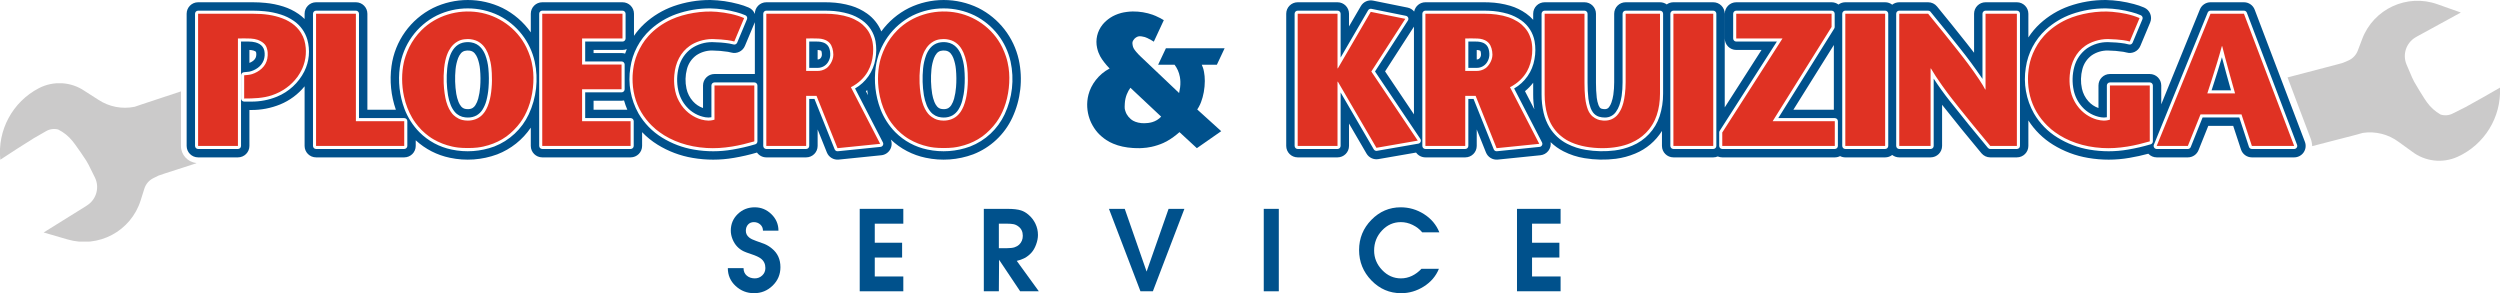 <?xml version="1.0" encoding="UTF-8" standalone="no"?>
<svg
   width="913.603pt"
   height="107.144pt"
   viewBox="0 0 913.603 107.144"
   version="1.2"
   id="svg76"
   sodipodi:docname="ploegro kruizinga 2024 (1).svg"
   inkscape:version="1.1.2 (b8e25be833, 2022-02-05)"
   xmlns:inkscape="http://www.inkscape.org/namespaces/inkscape"
   xmlns:sodipodi="http://sodipodi.sourceforge.net/DTD/sodipodi-0.dtd"
   xmlns="http://www.w3.org/2000/svg"
   xmlns:svg="http://www.w3.org/2000/svg">
  <sodipodi:namedview
     id="namedview78"
     pagecolor="#ffffff"
     bordercolor="#666666"
     borderopacity="1.0"
     inkscape:pageshadow="2"
     inkscape:pageopacity="0.0"
     inkscape:pagecheckerboard="0"
     inkscape:document-units="pt"
     showgrid="false"
     inkscape:zoom="0.92764579"
     inkscape:cx="360.05122"
     inkscape:cy="71.686845"
     inkscape:window-width="1560"
     inkscape:window-height="970"
     inkscape:window-x="-6"
     inkscape:window-y="-6"
     inkscape:window-maximized="1"
     inkscape:current-layer="svg76" />
  <defs
     id="defs29">
    <clipPath
       id="clip1">
      <path
         d="M 835.965 0.312 L 913.602 0.312 L 913.602 58.746 L 835.965 58.746 Z M 835.965 0.312 "
         id="path2" />
    </clipPath>
    <clipPath
       id="clip2">
      <path
         d="M 0 30.426 L 71.715 30.426 L 71.715 88.281 L 0 88.281 Z M 0 30.426 "
         id="path5" />
    </clipPath>
    <clipPath
       id="clip3">
      <path
         d="M 73.355 43.695 L 74.18 43.695 L 74.18 43.992 L 73.355 43.992 Z M 73.355 43.695 "
         id="path8" />
    </clipPath>
    <clipPath
       id="clip4">
      <path
         d="M 72.395 4.191 L 838.383 4.191 L 838.383 54.152 L 72.395 54.152 Z M 72.395 4.191 "
         id="path11" />
    </clipPath>
    <clipPath
       id="clip5">
      <path
         d="M 397.297 4.191 L 447.523 4.191 L 447.523 54.152 L 397.297 54.152 Z M 397.297 4.191 "
         id="path14" />
    </clipPath>
    <clipPath
       id="clip6">
      <path
         d="M 68.207 0 L 842.551 0 L 842.551 58.348 L 68.207 58.348 Z M 68.207 0 "
         id="path17" />
    </clipPath>
    <clipPath
       id="clip7">
      <path
         d="M 265.977 75.758 L 286 75.758 L 286 107.145 L 265.977 107.145 Z M 265.977 75.758 "
         id="path20" />
    </clipPath>
    <clipPath
       id="clip8">
      <path
         d="M 496 75.758 L 527 75.758 L 527 107.145 L 496 107.145 Z M 496 75.758 "
         id="path23" />
    </clipPath>
    <clipPath
       id="clip9">
      <path
         d="M 554 76 L 570.305 76 L 570.305 107 L 554 107 Z M 554 76 "
         id="path26" />
    </clipPath>
  </defs>
  <g
     id="surface17883">
    <g
       clip-path="url(#clip1)"
       clip-rule="nonzero"
       id="g33">
      <path
         style=" stroke:none;fill-rule:evenodd;fill:rgb(79.608%,79.216%,79.216%);fill-opacity:1;"
         d="M 844.965 53.406 L 860.742 49.324 L 863.469 48.562 C 868.117 47.875 872.852 49.074 876.617 51.891 C 878.215 53.039 879.809 54.191 881.398 55.348 C 886.168 59.031 892.578 59.785 898.07 57.312 C 907.941 52.859 914.098 42.836 913.602 32.02 C 909.426 34.453 905.215 36.828 900.977 39.152 C 899.422 39.969 897.859 40.754 896.277 41.508 C 894.91 42.199 893.328 42.32 891.871 41.848 C 889.91 40.73 888.215 39.203 886.902 37.371 C 886.57 36.922 886.258 36.465 885.961 35.996 C 884.672 33.992 883.438 31.961 882.254 29.895 C 881.965 29.367 881.703 28.828 881.461 28.281 L 879.879 24.59 L 879.461 23.613 C 877.887 19.93 879.305 15.645 882.77 13.629 L 883.449 13.234 L 899.289 4.578 L 890.762 1.559 C 879.656 -2.422 867.406 3.234 863.234 14.27 C 862.699 15.668 862.168 17.07 861.645 18.473 C 861.027 20.117 859.766 21.441 858.148 22.133 L 856.34 22.902 L 856.238 22.945 L 854.027 23.566 L 835.965 28.289 L 839.469 37.59 L 844.414 50.656 C 844.746 51.539 844.934 52.465 844.965 53.406 "
         id="path31" />
    </g>
    <g
       clip-path="url(#clip2)"
       clip-rule="nonzero"
       id="g37">
      <path
         style=" stroke:none;fill-rule:evenodd;fill:rgb(79.608%,79.216%,79.216%);fill-opacity:1;"
         d="M 71.715 59.559 C 68.531 59.211 66.125 56.523 66.125 53.32 L 66.125 33.395 L 51.906 38.105 L 49.23 39.016 C 44.625 39.965 39.832 39.039 35.914 36.438 C 34.254 35.383 32.598 34.32 30.941 33.254 C 25.973 29.848 19.535 29.457 14.188 32.234 C 4.582 37.238 -0.996 47.594 0.109 58.367 C 4.145 55.699 8.211 53.09 12.312 50.531 C 13.816 49.629 15.336 48.758 16.871 47.914 C 18.195 47.148 19.77 46.938 21.25 47.324 C 23.27 48.328 25.051 49.758 26.465 51.516 C 26.82 51.941 27.16 52.383 27.484 52.836 C 28.879 54.762 30.23 56.723 31.527 58.715 C 31.844 59.227 32.137 59.75 32.41 60.285 L 34.668 64.832 C 36.453 68.422 35.277 72.777 31.93 74.984 L 31.277 75.418 L 15.949 84.953 L 24.633 87.484 C 35.945 90.832 47.855 84.496 51.398 73.242 C 51.855 71.816 52.305 70.387 52.75 68.957 C 53.27 67.277 54.457 65.887 56.035 65.105 L 57.895 64.184 L 60.066 63.441 L 71.715 59.68 L 71.715 59.559 "
         id="path35" />
    </g>
    <g
       clip-path="url(#clip3)"
       clip-rule="nonzero"
       id="g41">
      <path
         style=" stroke:none;fill-rule:evenodd;fill:rgb(79.608%,79.216%,79.216%);fill-opacity:1;"
         d="M 73.355 43.996 L 74.18 43.996 C 73.898 43.91 73.625 43.809 73.355 43.695 L 73.355 43.996 "
         id="path39" />
    </g>
    <g
       clip-path="url(#clip4)"
       clip-rule="nonzero"
       id="g45">
      <path
         style=" stroke:none;fill-rule:evenodd;fill:rgb(87.843%,19.608%,13.725%);fill-opacity:1;"
         d="M 89.227 36 C 92.66 36 96.176 35.895 99.371 34.816 C 100.32 34.496 101.234 34.109 102.109 33.668 C 102.547 33.449 102.98 33.215 103.602 32.82 C 104.219 32.426 105.023 31.871 105.766 31.242 C 106.508 30.613 107.188 29.91 107.676 29.363 C 108.598 28.332 109.004 27.695 109.523 26.832 C 110.281 25.574 110.875 24.309 111.324 22.555 C 111.773 20.82 111.863 18.949 111.73 17.504 C 111.535 15.422 111.113 13.848 110.004 12.023 C 109.145 10.602 107.898 9.379 106.711 8.547 C 106.316 8.273 105.906 8.02 105.582 7.832 C 104.68 7.309 104.117 7.059 103.172 6.699 C 99.984 5.484 96.492 5.02 92.402 5.02 C 85.73 5.02 79.062 5.02 72.391 5.02 L 72.391 53.32 C 77.246 53.32 82.098 53.32 86.949 53.32 L 86.949 14.059 C 88.508 14.059 90.066 13.988 91.621 14.082 C 92.672 14.145 93.449 14.32 94.086 14.531 C 94.375 14.625 94.758 14.754 95.312 15.074 C 97 16.043 97.414 17.055 97.703 18.324 C 97.754 18.555 97.793 18.781 97.82 19.105 C 97.875 19.766 97.836 20.734 97.684 21.453 C 97.395 22.824 96.812 23.93 95.688 25.012 C 94.68 25.98 93.262 26.734 92.086 27.094 C 91.145 27.379 90.18 27.414 89.227 27.516 Z M 147.723 53.32 L 147.723 44.281 C 141.836 44.281 135.945 44.281 130.059 44.281 L 130.059 5.02 C 125.207 5.02 120.352 5.02 115.5 5.02 L 115.5 53.32 C 126.242 53.32 136.98 53.32 147.723 53.32 Z M 174.461 53.926 C 175.414 53.809 176.031 53.688 176.648 53.551 C 179.148 52.996 181.438 52.113 183.496 50.895 C 184.016 50.59 184.523 50.262 185.102 49.844 C 186.898 48.535 188.902 46.5 190.164 44.742 C 191.418 42.992 192.254 41.398 193.031 39.383 C 194.723 35.012 195.367 29.406 194.668 24.719 C 194.57 24.051 194.445 23.402 194.301 22.758 C 194.156 22.113 193.992 21.473 193.68 20.547 C 193.363 19.621 192.898 18.41 192.328 17.25 C 188.852 10.195 182 5.551 174.672 4.465 C 167.289 3.371 159.426 5.648 154.023 11.043 C 152.238 12.828 150.711 14.926 149.562 17.25 C 148.992 18.41 148.523 19.621 148.211 20.547 C 147.895 21.473 147.734 22.113 147.59 22.758 C 146.75 26.531 146.703 30.941 147.648 35.305 C 148.273 38.207 149.305 40.777 150.609 43.023 C 150.941 43.59 151.285 44.148 151.848 44.906 C 152.41 45.668 153.188 46.637 154.055 47.512 C 154.922 48.383 155.883 49.168 156.621 49.719 C 157.359 50.27 157.871 50.59 158.395 50.895 C 160.461 52.102 162.762 53 165.242 53.551 C 165.855 53.688 166.477 53.809 167.43 53.926 C 169.332 54.156 172.559 54.156 174.461 53.926 Z M 170.945 44.074 C 173.113 44.074 174.961 43.293 176.258 41.949 C 176.777 41.414 177.066 40.984 177.27 40.668 C 177.883 39.719 178.562 38.301 179.062 36.117 C 179.145 35.762 179.219 35.402 179.289 34.984 C 179.438 34.137 179.578 33.133 179.641 32.199 C 179.816 30.371 179.82 28.535 179.723 26.711 C 179.691 26.09 179.645 25.465 179.586 24.906 C 179.27 21.789 178.418 19.461 177.582 18.051 C 177.043 17.145 176.43 16.363 175.422 15.625 C 175.191 15.457 174.953 15.297 174.641 15.133 C 173.641 14.605 172.242 14.262 170.945 14.266 C 170.484 14.27 170.023 14.309 169.656 14.355 C 168.656 14.492 168.02 14.707 167.188 15.168 C 166.207 15.707 165.344 16.547 164.738 17.391 C 163.797 18.707 162.715 20.863 162.301 24.906 C 162.125 26.637 162.074 28.629 162.141 30.395 C 162.234 32.852 162.621 35.492 163.09 37.148 C 163.652 39.145 164.461 40.594 165.301 41.59 C 165.785 42.16 167.117 43.398 168.914 43.84 C 169.559 43.996 170.262 44.074 170.945 44.074 Z M 198.16 5.02 L 198.16 53.32 C 208.926 53.32 219.688 53.32 230.453 53.32 L 230.453 44.281 C 224.543 44.281 218.629 44.281 212.719 44.281 L 212.719 32.621 L 227.141 32.621 L 227.141 23.582 L 212.719 23.582 L 212.719 14.059 C 217.641 14.059 222.562 14.059 227.484 14.059 L 227.484 5.02 C 217.711 5.02 207.934 5.02 198.16 5.02 Z M 261.102 43.73 C 260.648 43.863 260.18 43.969 259.703 44.027 C 259.457 44.059 259.211 44.078 258.863 44.074 C 258.141 44.062 257.172 43.93 256.324 43.695 C 254.973 43.32 253.633 42.68 252.48 41.887 C 251.395 41.148 250.062 39.973 248.984 38.402 C 248.652 37.918 248.352 37.406 248.113 36.957 C 247.23 35.293 246.805 33.906 246.52 31.941 C 246.32 30.543 246.277 29.074 246.418 27.426 C 246.809 22.801 248.758 19.082 252.062 16.762 C 254.023 15.387 257.039 14.277 260.344 14.266 C 262.488 14.309 264.652 14.504 265.844 14.664 C 266.949 14.816 267.664 14.965 268.344 15.164 L 271.934 6.609 C 268.832 5.281 265.398 4.633 261.934 4.32 C 256.707 3.848 250.113 4.938 245.383 7.086 C 242.07 8.594 239.215 10.676 237.004 13.113 C 236.566 13.594 236.148 14.09 235.703 14.684 C 234.34 16.504 233.016 19.082 232.344 21.137 C 231.699 23.109 231.422 24.762 231.25 26.684 C 231.195 27.285 231.156 27.891 231.156 28.746 C 231.156 29.602 231.191 30.707 231.316 31.805 C 231.824 36.309 233.473 40.242 236.125 43.598 C 236.797 44.453 237.539 45.254 238.133 45.848 C 239.27 46.984 239.992 47.547 241 48.285 C 245.449 51.539 251.41 53.684 258.227 54.082 C 261.27 54.262 264.195 54.086 267.477 53.562 C 270.266 53.117 272.977 52.43 275.66 51.664 L 275.66 31.242 L 261.102 31.242 Z M 294.602 53.32 L 294.602 35.035 L 298.395 35.035 L 306.055 54.148 L 321.648 52.562 L 310.953 31.863 C 313.719 30.488 315.922 28.32 317.184 26.031 C 318.203 24.184 318.836 22.039 319.031 19.688 C 319.078 19.098 319.098 18.504 319.098 18.059 C 319.098 17.219 319.051 16.746 318.969 16.117 C 318.891 15.496 318.82 15.035 318.598 14.266 C 318.352 13.422 317.879 12.277 317.309 11.391 C 316.742 10.504 315.898 9.59 315.227 9 C 314.609 8.461 314.219 8.199 313.664 7.852 C 311.727 6.637 309.301 5.754 306.027 5.309 C 304.555 5.109 303.062 5.02 301.57 5.02 C 294.395 5.02 287.219 5.02 280.043 5.02 L 280.043 53.32 C 284.895 53.32 289.746 53.32 294.602 53.32 Z M 294.602 14.059 L 294.602 25.926 C 295.98 25.926 297.359 25.926 298.738 25.926 C 299.73 25.926 300.918 25.703 302.035 24.918 C 303.012 24.23 304.512 22.285 304.535 19.992 C 304.52 18.379 304.07 16.75 303.27 15.82 C 302.852 15.332 302.34 14.934 301.609 14.617 C 301.367 14.516 301.117 14.43 300.902 14.367 C 300.289 14.188 299.852 14.125 299.137 14.082 C 297.625 13.988 296.113 14.059 294.602 14.059 Z M 348.371 53.926 C 349.32 53.809 349.941 53.688 350.555 53.551 C 353.055 52.996 355.344 52.113 357.402 50.895 C 357.926 50.59 358.434 50.262 359.012 49.844 C 360.809 48.535 362.812 46.5 364.07 44.742 C 365.324 42.992 366.164 41.398 366.941 39.383 C 368.633 35.012 369.277 29.406 368.578 24.719 C 368.477 24.051 368.352 23.402 368.207 22.758 C 368.062 22.113 367.902 21.473 367.586 20.547 C 367.273 19.621 366.805 18.41 366.234 17.25 C 362.762 10.195 355.906 5.551 348.578 4.465 C 341.195 3.371 333.336 5.648 327.934 11.043 C 326.148 12.828 324.617 14.926 323.473 17.25 C 322.898 18.41 322.434 19.621 322.117 20.547 C 321.805 21.473 321.641 22.113 321.5 22.758 C 320.656 26.531 320.613 30.941 321.555 35.305 C 322.184 38.207 323.215 40.777 324.52 43.023 C 324.848 43.59 325.195 44.148 325.758 44.906 C 326.32 45.668 327.094 46.637 327.965 47.512 C 328.832 48.383 329.793 49.168 330.527 49.719 C 331.266 50.27 331.781 50.59 332.301 50.895 C 334.367 52.102 336.668 53 339.148 53.551 C 339.766 53.688 340.387 53.809 341.336 53.926 C 343.238 54.156 346.469 54.156 348.371 53.926 Z M 344.852 44.074 C 347.02 44.074 348.871 43.293 350.164 41.949 C 350.684 41.414 350.977 40.984 351.18 40.668 C 351.789 39.719 352.469 38.301 352.969 36.117 C 353.055 35.762 353.125 35.402 353.199 34.984 C 353.344 34.137 353.484 33.133 353.551 32.199 C 353.723 30.371 353.727 28.535 353.633 26.711 C 353.602 26.09 353.555 25.465 353.496 24.906 C 353.176 21.789 352.328 19.461 351.488 18.051 C 350.953 17.145 350.34 16.363 349.332 15.625 C 349.102 15.457 348.859 15.297 348.547 15.133 C 347.547 14.605 346.152 14.262 344.852 14.266 C 344.391 14.27 343.93 14.309 343.562 14.355 C 342.566 14.492 341.93 14.707 341.094 15.168 C 340.117 15.707 339.25 16.547 338.645 17.391 C 337.703 18.707 336.625 20.863 336.211 24.906 C 336.031 26.637 335.984 28.629 336.051 30.395 C 336.141 32.852 336.531 35.492 337 37.148 C 337.562 39.145 338.367 40.594 339.211 41.59 C 339.695 42.16 341.023 43.398 342.82 43.84 C 343.465 43.996 344.168 44.074 344.852 44.074 Z M 474.227 5.02 C 474.227 21.121 474.227 37.219 474.227 53.32 C 479.078 53.32 483.934 53.32 488.785 53.32 L 488.785 29.859 C 488.832 29.859 488.879 29.859 488.922 29.859 L 503 54.012 L 518.109 51.387 L 501.137 26.133 L 513.555 6.883 L 500.93 4.332 L 488.922 24.961 C 488.879 24.961 488.832 24.961 488.785 24.961 L 488.785 5.02 C 483.934 5.02 479.078 5.02 474.227 5.02 Z M 535.461 53.32 L 535.461 35.035 L 539.258 35.035 L 546.914 54.148 L 562.508 52.562 L 551.812 31.863 C 554.582 30.488 556.781 28.32 558.047 26.031 C 559.066 24.184 559.695 22.039 559.891 19.688 C 559.941 19.098 559.957 18.504 559.957 18.059 C 559.957 17.219 559.91 16.746 559.832 16.117 C 559.75 15.496 559.684 15.035 559.457 14.266 C 559.211 13.422 558.738 12.277 558.168 11.391 C 557.602 10.504 556.758 9.59 556.086 9 C 555.473 8.461 555.082 8.199 554.527 7.852 C 552.59 6.637 550.16 5.754 546.887 5.309 C 545.414 5.109 543.922 5.02 542.43 5.02 C 535.254 5.02 528.078 5.02 520.902 5.02 L 520.902 53.32 C 525.754 53.32 530.609 53.32 535.461 53.32 Z M 535.461 14.059 L 535.461 25.926 C 536.84 25.926 538.223 25.926 539.602 25.926 C 540.59 25.926 541.777 25.703 542.898 24.918 C 543.875 24.23 545.375 22.285 545.398 19.992 C 545.383 18.379 544.93 16.75 544.129 15.82 C 543.711 15.332 543.203 14.934 542.473 14.617 C 542.23 14.516 541.977 14.43 541.766 14.367 C 541.152 14.188 540.715 14.125 539.996 14.082 C 538.488 13.988 536.973 14.059 535.461 14.059 Z M 564.477 34.551 C 564.477 37.234 564.82 39.785 565.441 41.906 C 565.527 42.207 565.621 42.504 565.77 42.918 C 565.922 43.332 566.133 43.863 566.367 44.379 C 566.605 44.898 566.867 45.402 567.207 45.961 C 567.902 47.09 568.871 48.32 569.941 49.273 C 570.488 49.762 571.074 50.203 571.496 50.504 C 572.293 51.066 572.652 51.25 573.258 51.566 C 575.957 52.977 579.75 53.934 584.156 54.113 C 588.074 54.277 591.793 53.773 594.801 52.703 C 595.156 52.578 595.504 52.445 595.977 52.238 C 596.453 52.031 597.051 51.75 597.629 51.434 C 599.277 50.543 601.152 49.141 602.66 47.234 C 603.137 46.629 603.566 45.992 603.914 45.41 C 604.602 44.266 605.02 43.301 605.422 42.133 C 606.234 39.766 606.633 37.047 606.633 34.207 L 606.633 5.02 C 602.449 5.02 598.262 5.02 594.078 5.02 C 594.078 13.371 594.078 21.719 594.078 30.066 C 594.078 33.098 593.688 35.91 593.234 37.594 C 593.055 38.254 592.848 38.855 592.621 39.406 C 592.488 39.727 592.301 40.164 591.945 40.766 C 591.223 42 590.57 42.652 589.617 43.234 C 588.848 43.707 587.926 43.965 587.207 44.035 C 586.23 44.137 585.324 44.047 584.578 43.879 C 583.629 43.668 582.102 42.922 581.215 41.727 C 580.688 41.02 580.348 40.395 579.965 39.141 C 579.777 38.531 579.586 37.691 579.477 37.062 C 579.371 36.434 579.316 36.016 579.254 35.391 C 579.117 34.051 579.035 32.285 579.035 30.273 L 579.035 5.02 C 574.18 5.02 569.328 5.02 564.477 5.02 Z M 626.094 5.02 C 621.238 5.02 616.387 5.02 611.531 5.02 L 611.531 53.32 C 616.387 53.32 621.238 53.32 626.094 53.32 Z M 634.492 5.02 L 634.492 14.059 C 640.129 14.059 645.762 14.059 651.398 14.059 L 629.387 48.422 L 629.387 53.32 C 643.094 53.32 656.801 53.32 670.512 53.32 C 670.512 50.309 670.512 47.293 670.512 44.281 C 662.941 44.281 655.375 44.281 647.809 44.281 L 669.336 9.852 L 669.336 5.02 C 657.723 5.02 646.105 5.02 634.492 5.02 Z M 688.91 5.02 C 684.059 5.02 679.207 5.02 674.352 5.02 C 674.352 21.121 674.352 37.219 674.352 53.32 C 679.207 53.32 684.059 53.32 688.91 53.32 Z M 725.598 5.02 L 725.598 32.691 L 725.461 32.691 C 724.898 31.629 724.402 30.758 723.195 28.949 C 722.594 28.047 721.746 26.824 721.082 25.891 C 720.391 24.922 719.934 24.289 719.129 23.219 C 718.715 22.672 718.195 21.984 717.668 21.297 C 717.141 20.613 716.609 19.93 715.398 18.398 C 714.184 16.867 712.289 14.484 710.383 12.109 C 708.473 9.738 706.555 7.375 704.621 5.02 C 701.102 5.02 697.582 5.02 694.066 5.02 L 694.066 53.32 C 697.883 53.32 701.699 53.32 705.52 53.32 L 705.52 25.031 L 705.656 25.031 C 706.195 25.965 706.691 26.77 707.359 27.793 C 708.055 28.848 708.996 30.223 709.734 31.266 C 710.492 32.336 710.977 33.008 711.84 34.156 C 712.281 34.742 712.84 35.469 713.402 36.195 C 713.961 36.922 714.527 37.641 715.82 39.258 C 717.113 40.871 719.133 43.379 721.172 45.875 C 723.207 48.367 725.258 50.852 727.324 53.32 C 730.566 53.32 733.809 53.32 737.051 53.32 L 737.051 5.02 C 733.234 5.02 729.414 5.02 725.598 5.02 Z M 771.055 43.73 C 770.598 43.867 770.133 43.969 769.66 44.027 C 769.414 44.059 769.164 44.078 768.82 44.074 C 768.098 44.062 767.125 43.93 766.277 43.695 C 764.93 43.32 763.59 42.68 762.434 41.887 C 761.348 41.148 760.02 39.973 758.941 38.402 C 758.605 37.918 758.305 37.406 758.066 36.957 C 757.184 35.293 756.758 33.906 756.477 31.941 C 756.273 30.543 756.23 29.074 756.371 27.426 C 756.766 22.801 758.711 19.082 762.02 16.762 C 763.977 15.387 766.996 14.277 770.297 14.266 C 772.441 14.309 774.605 14.504 775.797 14.664 C 776.902 14.816 777.621 14.965 778.301 15.164 L 781.887 6.609 C 778.789 5.281 775.348 4.633 771.887 4.32 C 766.66 3.848 760.066 4.938 755.34 7.086 C 752.023 8.594 749.168 10.676 746.957 13.113 C 746.523 13.594 746.105 14.09 745.66 14.684 C 744.293 16.504 742.969 19.082 742.297 21.137 C 741.652 23.109 741.379 24.762 741.203 26.684 C 741.148 27.285 741.109 27.891 741.109 28.746 C 741.109 29.602 741.148 30.707 741.27 31.805 C 741.777 36.309 743.426 40.242 746.078 43.598 C 746.754 44.453 747.496 45.254 748.086 45.848 C 749.223 46.984 749.945 47.547 750.953 48.285 C 755.406 51.539 761.363 53.684 768.18 54.082 C 771.227 54.262 774.148 54.086 777.43 53.562 C 780.219 53.117 782.93 52.43 785.613 51.664 L 785.613 31.242 L 771.055 31.242 Z M 788.148 53.32 C 791.945 53.32 795.738 53.32 799.535 53.32 L 804.156 41.797 C 809.148 41.797 814.141 41.797 819.129 41.797 L 822.926 53.32 C 828.078 53.32 833.23 53.32 838.383 53.32 C 832.246 37.219 826.141 21.121 820.027 5.02 C 815.957 5.02 811.887 5.02 807.812 5.02 C 801.258 21.117 794.699 37.219 788.148 53.32 Z M 806.641 34.137 L 816.785 34.137 C 815.527 29.707 814.262 25.219 813.164 21.059 C 812.797 19.672 812.441 18.281 812.094 16.887 C 812.047 16.887 812 16.887 811.953 16.887 C 810.809 21.129 809.504 25.27 808.078 29.703 C 807.602 31.184 807.125 32.66 806.641 34.137 "
         id="path43" />
    </g>
    <g
       clip-path="url(#clip5)"
       clip-rule="nonzero"
       id="g49">
      <path
         style=" stroke:none;fill-rule:evenodd;fill:rgb(0%,31.764%,54.903%);fill-opacity:1;"
         d="M 426.066 17.648 L 423.234 23.652 L 429.238 23.652 C 430.176 24.922 430.855 26.344 431.18 28.121 C 431.289 28.715 431.344 29.32 431.359 29.859 C 431.41 31.359 431.199 32.598 430.895 34 C 426.797 30.105 422.703 26.18 418.602 22.328 C 417.852 21.629 417.266 21.078 416.914 20.734 C 416.18 20.02 415.691 19.527 415.172 18.898 C 414.344 17.898 414.066 17.391 413.914 16.531 C 413.711 15.402 413.887 15.176 414.215 14.633 C 414.684 13.867 415.535 13.352 416.234 13.254 C 416.637 13.195 417.738 13.336 418.383 13.547 C 418.852 13.703 419.598 13.996 420.828 14.727 C 421.105 14.891 421.379 15.059 421.648 15.234 L 425.305 7.367 C 424.336 6.793 423.352 6.273 422.316 5.82 C 421.984 5.676 421.652 5.535 421.184 5.371 C 420.211 5.023 418.824 4.656 417.637 4.473 C 416.391 4.277 415.254 4.18 413.922 4.191 C 412.609 4.203 410.867 4.445 409.766 4.727 C 409.234 4.859 408.898 4.973 408.562 5.098 C 407.887 5.344 407.25 5.625 406.652 5.938 C 406.352 6.098 406.055 6.266 405.648 6.539 C 404.797 7.105 403.684 8.051 402.949 8.965 C 400.953 11.43 400.258 14.582 400.93 17.523 C 401.48 19.938 402.406 21.316 403.574 22.824 C 404.18 23.605 404.691 24.168 405.02 24.52 C 405.18 24.691 405.34 24.863 405.504 25.031 C 401.441 27.141 398.719 30.91 397.766 34.605 C 396.973 37.691 397.246 40.758 398.156 43.367 C 398.336 43.887 398.539 44.395 398.816 44.965 C 399.375 46.125 400.199 47.41 401.125 48.457 C 402.039 49.492 403.254 50.488 404.27 51.156 C 405.219 51.777 405.922 52.121 406.805 52.496 C 408.953 53.41 411.414 53.922 413.996 54.082 C 414.5 54.113 415.004 54.133 415.418 54.141 C 416.219 54.16 416.793 54.156 417.469 54.102 C 418.582 54.043 419.527 53.93 420.801 53.66 C 422.137 53.375 423.867 52.828 425.188 52.223 C 427.082 51.348 428.676 50.219 429.895 49.238 C 430.277 48.926 430.66 48.609 431.031 48.285 L 437.383 54.148 L 446.281 47.938 L 437.52 40.004 C 437.926 39.418 438.266 38.805 438.59 38.094 C 438.695 37.855 438.801 37.617 438.953 37.191 C 439.105 36.77 439.312 36.164 439.484 35.551 C 439.824 34.336 440.066 33.023 440.191 31.621 C 440.324 30.184 440.316 28.922 440.211 27.82 C 440.152 27.246 440.066 26.676 439.996 26.277 C 439.867 25.555 439.773 25.254 439.629 24.801 C 439.5 24.395 439.352 24.023 439.176 23.652 L 444.695 23.652 L 447.523 17.648 C 440.371 17.648 433.219 17.648 426.066 17.648 Z M 424.34 42.625 L 413.094 32.07 C 412.109 33.438 411.184 35.344 411.043 37.891 C 410.941 39.793 411.004 39.793 411.316 40.77 C 411.734 42.082 412.836 43.43 414.148 44.152 C 415.125 44.688 416.656 45.07 418.188 45.035 C 418.902 45.016 419.113 45 419.562 44.941 C 419.969 44.891 420.551 44.789 421.031 44.648 C 422.293 44.289 423.449 43.582 424.34 42.625 "
         id="path47" />
    </g>
    <g
       clip-path="url(#clip6)"
       clip-rule="nonzero"
       id="g53">
      <path
         style=" stroke:none;fill-rule:evenodd;fill:rgb(0%,31.764%,54.903%);fill-opacity:1;"
         d="M 789.812 38.125 L 803.938 3.438 C 804.578 1.859 806.113 0.828 807.82 0.828 L 820.031 0.828 C 821.773 0.828 823.336 1.906 823.953 3.531 C 830.051 19.637 836.168 35.738 842.305 51.828 C 842.797 53.117 842.621 54.562 841.84 55.699 C 841.055 56.836 839.766 57.512 838.387 57.512 L 822.93 57.512 C 821.121 57.512 819.516 56.352 818.949 54.633 L 816.102 45.992 L 807 45.992 L 803.43 54.883 C 802.793 56.473 801.254 57.512 799.539 57.512 L 788.156 57.512 C 786.988 57.512 785.879 57.027 785.082 56.176 C 782.797 56.797 780.477 57.301 778.141 57.695 C 773.152 58.559 768.055 58.562 763.066 57.703 C 758.531 56.941 754.188 55.305 750.273 52.883 C 746.637 50.645 743.551 47.613 741.25 44.012 L 741.25 53.32 C 741.25 55.637 739.371 57.512 737.055 57.512 L 727.328 57.512 C 726.086 57.512 724.91 56.965 724.113 56.012 C 719.227 50.172 714.43 44.266 709.719 38.289 L 709.719 53.32 C 709.719 55.637 707.84 57.512 705.523 57.512 L 694.07 57.512 C 693.137 57.512 692.23 57.203 691.492 56.629 C 690.758 57.203 689.852 57.512 688.918 57.512 L 674.359 57.512 C 673.691 57.512 673.031 57.355 672.438 57.047 C 671.844 57.355 671.184 57.512 670.516 57.512 L 629.391 57.512 C 628.824 57.512 628.266 57.398 627.746 57.176 C 627.223 57.398 626.664 57.512 626.098 57.512 L 611.539 57.512 C 609.223 57.512 607.348 55.637 607.348 53.32 L 607.348 47.852 C 605.043 51.559 601.633 54.449 597.594 56.109 C 595.336 57.059 592.957 57.703 590.527 58.02 C 586.711 58.504 582.844 58.43 579.047 57.801 C 576.371 57.375 573.777 56.535 571.363 55.301 C 569.633 54.426 568.051 53.293 566.66 51.945 C 566.832 53.078 566.527 54.23 565.824 55.133 C 565.121 56.039 564.078 56.617 562.938 56.734 L 547.344 58.32 C 545.484 58.508 543.723 57.445 543.027 55.707 L 539.66 47.301 L 539.66 53.32 C 539.66 55.637 537.781 57.512 535.469 57.512 L 520.906 57.512 C 519.551 57.512 518.277 56.855 517.492 55.754 L 503.723 58.141 C 501.996 58.441 500.266 57.637 499.383 56.121 L 492.984 45.145 L 492.984 53.32 C 492.984 55.637 491.105 57.512 488.793 57.512 L 474.23 57.512 C 471.918 57.512 470.039 55.637 470.039 53.32 L 470.039 5.02 C 470.039 2.707 471.918 0.828 474.23 0.828 L 488.793 0.828 C 491.105 0.828 492.984 2.707 492.984 5.02 L 492.984 9.66 L 497.312 2.223 C 498.215 0.672 500.004 -0.133 501.766 0.223 L 514.395 2.773 C 515.336 2.965 516.184 3.473 516.793 4.215 C 517.18 2.246 518.902 0.828 520.906 0.828 L 542.438 0.828 C 542.996 0.828 543.555 0.84 544.113 0.863 C 546.758 0.949 549.375 1.371 551.914 2.117 C 553.984 2.738 555.941 3.691 557.711 4.941 C 558.656 5.609 559.52 6.383 560.289 7.25 L 560.289 5.02 C 560.289 2.707 562.164 0.828 564.48 0.828 L 579.039 0.828 C 581.355 0.828 583.234 2.707 583.234 5.02 L 583.234 30.277 C 583.227 32.098 583.32 33.918 583.52 35.73 C 583.629 36.66 583.844 37.57 584.168 38.445 C 584.285 38.734 584.434 39.012 584.613 39.266 C 584.773 39.477 584.992 39.637 585.246 39.719 C 585.652 39.84 586.078 39.895 586.5 39.883 C 587.125 39.906 587.711 39.602 588.047 39.078 C 588.402 38.59 588.684 38.051 588.879 37.48 C 589.203 36.559 589.438 35.605 589.578 34.633 C 589.789 33.125 589.895 31.602 589.891 30.074 L 589.891 5.02 C 589.891 2.707 591.766 0.828 594.082 0.828 L 606.641 0.828 C 607.52 0.828 608.375 1.105 609.09 1.617 C 609.801 1.105 610.66 0.828 611.539 0.828 L 626.098 0.828 C 628.414 0.828 630.289 2.707 630.289 5.02 L 630.289 39.246 L 643.738 18.254 L 634.496 18.254 C 632.184 18.254 630.305 16.375 630.305 14.059 L 630.305 5.02 C 630.305 2.707 632.184 0.828 634.496 0.828 L 669.344 0.828 C 670.246 0.828 671.125 1.121 671.852 1.66 C 672.574 1.121 673.453 0.828 674.359 0.828 L 688.918 0.828 C 689.852 0.828 690.758 1.141 691.492 1.715 C 692.23 1.141 693.137 0.828 694.07 0.828 L 704.629 0.828 C 705.883 0.828 707.07 1.391 707.867 2.363 C 711.516 6.805 715.121 11.281 718.684 15.789 C 719.609 16.941 720.516 18.109 721.41 19.285 L 721.41 5.02 C 721.41 2.707 723.289 0.828 725.602 0.828 L 737.055 0.828 C 739.371 0.828 741.25 2.707 741.25 5.02 L 741.25 13.68 C 742.449 11.824 743.879 10.129 745.504 8.629 C 748.562 5.828 752.156 3.664 756.062 2.27 C 760.402 0.742 764.969 -0.023 769.566 0 C 773.031 0.074 776.469 0.574 779.812 1.48 C 781.086 1.809 782.332 2.234 783.543 2.754 C 785.66 3.66 786.652 6.105 785.758 8.23 L 782.172 16.785 C 781.348 18.746 779.188 19.781 777.145 19.191 C 776.762 19.082 776.371 18.996 775.977 18.934 C 774.078 18.645 772.168 18.484 770.25 18.461 C 768.176 18.438 766.148 19.043 764.426 20.199 C 762.73 21.434 761.512 23.223 760.988 25.254 C 760.367 27.574 760.309 30.008 760.816 32.355 C 761.184 34.082 761.996 35.688 763.176 37.004 C 764.172 38.133 765.445 38.984 766.867 39.477 L 766.867 31.242 C 766.867 28.926 768.746 27.047 771.059 27.047 L 785.617 27.047 C 787.934 27.047 789.812 28.926 789.812 31.242 Z M 670.164 16.445 L 655.383 40.09 L 670.164 40.09 Z M 560.289 30.23 C 559.414 31.375 558.41 32.41 557.293 33.32 L 560.719 39.953 C 560.422 38.164 560.281 36.355 560.289 34.543 Z M 516.715 9.73 L 506.164 26.086 L 516.715 41.789 Z M 539.66 18.262 L 539.66 21.734 C 540.156 21.75 540.621 21.496 540.875 21.07 C 541.133 20.672 541.25 20.195 541.207 19.723 C 541.203 19.387 541.148 19.059 541.051 18.738 C 541.023 18.625 540.945 18.531 540.84 18.48 C 540.461 18.344 540.062 18.27 539.66 18.262 Z M 322.07 11.48 C 324.703 7.855 328.168 4.918 332.176 2.914 C 340.188 -0.969 349.535 -0.969 357.547 2.914 C 365.066 6.688 370.488 13.648 372.309 21.859 C 373.852 28.992 373.016 36.438 369.926 43.047 C 367.059 49.176 361.938 53.965 355.625 56.406 C 350.086 58.457 344.074 58.891 338.297 57.656 C 333.512 56.668 329.094 54.363 325.547 51.004 C 326.035 52.223 325.922 53.605 325.242 54.73 C 324.559 55.859 323.387 56.598 322.078 56.734 L 306.484 58.32 C 304.625 58.508 302.863 57.445 302.168 55.707 L 298.797 47.301 L 298.797 53.32 C 298.797 55.637 296.922 57.512 294.605 57.512 L 280.047 57.512 C 278.691 57.512 277.418 56.855 276.633 55.75 C 273.859 56.566 271.039 57.215 268.188 57.695 C 263.199 58.559 258.102 58.562 253.113 57.703 C 248.578 56.941 244.23 55.305 240.32 52.883 C 238.242 51.605 236.336 50.062 234.652 48.293 L 234.652 53.32 C 234.652 55.637 232.773 57.512 230.457 57.512 L 198.168 57.512 C 195.852 57.512 193.973 55.637 193.973 53.32 L 193.973 46.648 C 190.977 51.074 186.699 54.477 181.715 56.406 C 176.176 58.457 170.168 58.891 164.391 57.656 C 159.73 56.695 155.422 54.484 151.922 51.266 L 151.922 53.32 C 151.922 55.637 150.043 57.512 147.727 57.512 L 115.504 57.512 C 113.191 57.512 111.312 55.637 111.312 53.32 L 111.312 31.539 C 108.93 34.469 105.848 36.75 102.355 38.176 C 99.016 39.531 95.445 40.215 91.844 40.195 L 91.148 40.195 L 91.148 53.32 C 91.148 55.637 89.273 57.512 86.957 57.512 L 72.398 57.512 C 70.082 57.512 68.207 55.637 68.207 53.32 L 68.207 5.02 C 68.207 2.707 70.082 0.828 72.398 0.828 L 92.406 0.828 C 93.953 0.828 95.496 0.906 97.031 1.059 C 99.258 1.266 101.453 1.715 103.582 2.395 C 105.543 3.016 107.402 3.926 109.094 5.094 C 109.887 5.641 110.633 6.258 111.312 6.941 L 111.312 5.02 C 111.312 2.707 113.191 0.828 115.504 0.828 L 130.066 0.828 C 132.379 0.828 134.258 2.707 134.258 5.02 L 134.258 40.09 L 144.66 40.09 C 142.883 34.977 142.34 29.516 143.074 24.152 C 144.32 14.996 150.008 7.051 158.266 2.914 C 166.277 -0.969 175.625 -0.969 183.637 2.914 C 187.766 4.984 191.316 8.047 193.973 11.828 L 193.973 5.02 C 193.973 2.707 195.852 0.828 198.168 0.828 L 227.492 0.828 C 229.809 0.828 231.684 2.707 231.684 5.02 L 231.684 13.098 C 232.801 11.469 234.098 9.969 235.551 8.629 C 238.609 5.828 242.203 3.664 246.109 2.27 C 250.449 0.742 255.016 -0.023 259.613 0 C 263.078 0.074 266.516 0.574 269.859 1.48 C 271.133 1.809 272.379 2.234 273.59 2.754 C 274.633 3.199 275.449 4.047 275.855 5.105 L 275.855 5.02 C 275.855 2.707 277.73 0.828 280.047 0.828 L 301.574 0.828 C 302.133 0.828 302.695 0.84 303.254 0.863 C 305.895 0.949 308.516 1.371 311.051 2.117 C 313.125 2.738 315.082 3.691 316.848 4.941 C 319.172 6.582 320.984 8.852 322.07 11.48 Z M 316.91 32.918 L 316.434 33.32 L 317.188 34.785 C 317.078 34.164 316.984 33.543 316.91 32.918 Z M 275.855 8.109 L 272.219 16.785 C 271.395 18.746 269.234 19.781 267.191 19.191 C 266.809 19.082 266.418 18.996 266.023 18.934 C 264.125 18.645 262.215 18.484 260.297 18.461 C 258.223 18.438 256.195 19.043 254.473 20.199 C 252.773 21.434 251.559 23.223 251.035 25.254 C 250.414 27.574 250.355 30.008 250.863 32.355 C 251.23 34.082 252.043 35.688 253.223 37.004 C 254.219 38.133 255.492 38.984 256.914 39.477 L 256.914 31.242 C 256.914 28.926 258.793 27.047 261.105 27.047 L 275.664 27.047 L 275.855 27.051 Z M 229.055 17.949 C 228.559 18.148 228.027 18.254 227.492 18.254 L 216.918 18.254 L 216.918 19.391 L 227.148 19.391 C 227.586 19.391 228.023 19.457 228.441 19.594 C 228.629 19.039 228.832 18.492 229.055 17.949 Z M 228.051 36.715 C 227.754 36.781 227.449 36.812 227.148 36.812 L 216.918 36.812 L 216.918 40.09 L 229.242 40.09 C 228.773 38.992 228.375 37.863 228.051 36.715 Z M 91.148 22.984 C 91.598 22.816 92.023 22.586 92.41 22.305 C 92.883 21.969 93.25 21.508 93.477 20.969 C 93.676 20.391 93.719 19.77 93.602 19.168 C 93.559 18.98 93.438 18.82 93.27 18.73 C 93.047 18.605 92.809 18.512 92.562 18.449 C 92.098 18.332 91.625 18.27 91.148 18.254 Z M 170.988 39.883 C 171.57 39.902 172.145 39.77 172.66 39.5 C 173.09 39.238 173.453 38.879 173.719 38.449 C 174.18 37.711 174.531 36.906 174.754 36.066 C 175.121 34.691 175.359 33.289 175.469 31.871 C 175.645 29.684 175.629 27.484 175.418 25.297 C 175.293 23.895 174.977 22.52 174.48 21.199 C 174.242 20.578 173.902 19.996 173.473 19.484 C 173.016 18.953 172.383 18.609 171.688 18.512 C 171.066 18.414 170.43 18.441 169.82 18.598 C 169.281 18.746 168.801 19.051 168.438 19.473 C 168.012 19.992 167.668 20.574 167.422 21.203 C 166.934 22.527 166.617 23.906 166.48 25.312 C 166.188 28.312 166.273 31.336 166.746 34.316 C 166.914 35.328 167.188 36.316 167.566 37.273 C 167.801 37.863 168.129 38.414 168.531 38.906 C 168.992 39.449 169.648 39.789 170.355 39.848 C 170.566 39.875 170.777 39.887 170.988 39.883 Z M 298.797 18.262 L 298.797 21.734 C 299.293 21.75 299.758 21.496 300.012 21.07 C 300.273 20.672 300.387 20.195 300.344 19.723 C 300.34 19.387 300.289 19.059 300.188 18.738 C 300.164 18.625 300.086 18.531 299.98 18.48 C 299.602 18.344 299.203 18.27 298.797 18.262 Z M 344.898 39.883 C 345.477 39.902 346.051 39.77 346.566 39.5 C 346.996 39.238 347.359 38.879 347.629 38.449 C 348.09 37.711 348.438 36.906 348.664 36.066 C 349.027 34.691 349.27 33.289 349.375 31.871 C 349.555 29.684 349.539 27.484 349.328 25.297 C 349.199 23.895 348.883 22.52 348.387 21.199 C 348.148 20.578 347.809 19.996 347.383 19.484 C 346.926 18.953 346.289 18.609 345.598 18.512 C 344.973 18.414 344.34 18.441 343.727 18.598 C 343.191 18.746 342.711 19.051 342.348 19.473 C 341.918 19.992 341.574 20.574 341.328 21.203 C 340.84 22.527 340.523 23.906 340.391 25.312 C 340.094 28.312 340.184 31.336 340.652 34.316 C 340.82 35.328 341.098 36.316 341.473 37.273 C 341.711 37.863 342.035 38.414 342.438 38.906 C 342.898 39.449 343.555 39.789 344.266 39.848 C 344.477 39.875 344.688 39.887 344.898 39.883 Z M 89.234 37.129 C 88.613 37.129 88.109 36.625 88.109 36 L 88.109 27.516 C 88.109 26.938 88.543 26.453 89.117 26.395 L 91.09 26.191 C 92.215 25.949 93.273 25.473 94.203 24.797 C 95.164 24.109 95.906 23.156 96.344 22.059 C 96.75 20.934 96.84 19.723 96.605 18.551 C 96.387 17.492 95.715 16.582 94.77 16.055 C 94.309 15.797 93.816 15.602 93.305 15.473 C 92.516 15.277 91.707 15.18 90.895 15.188 L 88.082 15.188 L 88.082 53.32 C 88.082 53.941 87.578 54.445 86.957 54.445 L 72.398 54.445 C 71.777 54.445 71.273 53.941 71.273 53.32 L 71.273 5.02 C 71.273 4.398 71.777 3.895 72.398 3.895 L 92.41 3.895 C 93.852 3.895 95.297 3.969 96.734 4.113 C 98.746 4.297 100.73 4.703 102.652 5.32 C 104.324 5.848 105.91 6.625 107.355 7.621 C 109.746 9.262 111.496 11.68 112.309 14.461 C 113.406 18.34 113.016 22.484 111.215 26.09 C 109.098 30.277 105.543 33.559 101.199 35.332 C 98.23 36.539 95.055 37.148 91.852 37.129 Z M 148.855 53.32 C 148.855 53.941 148.352 54.445 147.727 54.445 L 115.504 54.445 C 114.883 54.445 114.379 53.941 114.379 53.32 L 114.379 5.02 C 114.379 4.398 114.883 3.895 115.504 3.895 L 130.066 3.895 C 130.688 3.895 131.191 4.398 131.191 5.02 L 131.191 43.156 L 147.727 43.156 C 148.352 43.156 148.855 43.66 148.855 44.281 Z M 165.016 54.652 C 160.559 53.734 156.473 51.527 153.262 48.301 C 150.875 45.871 149.016 42.969 147.809 39.781 C 145.992 34.93 145.41 29.699 146.113 24.566 C 147.223 16.422 152.277 9.352 159.621 5.664 C 166.777 2.203 175.125 2.203 182.281 5.664 C 188.965 9.027 193.785 15.215 195.406 22.516 C 196.805 28.992 196.043 35.746 193.242 41.75 C 190.711 47.156 186.191 51.379 180.625 53.539 C 175.633 55.383 170.219 55.77 165.016 54.652 Z M 170.961 42.949 C 172.082 42.973 173.188 42.703 174.168 42.168 C 175.047 41.652 175.785 40.934 176.324 40.074 C 176.945 39.074 177.414 37.992 177.719 36.859 C 178.133 35.305 178.402 33.715 178.523 32.113 C 178.719 29.746 178.699 27.371 178.473 25.012 C 178.32 23.336 177.941 21.684 177.348 20.109 C 176.984 19.164 176.465 18.281 175.816 17.504 C 174.879 16.406 173.574 15.688 172.145 15.48 C 171.109 15.32 170.051 15.371 169.035 15.629 C 167.887 15.941 166.859 16.594 166.09 17.5 C 165.441 18.281 164.922 19.164 164.555 20.109 C 163.969 21.688 163.59 23.34 163.43 25.016 C 163.105 28.277 163.203 31.566 163.719 34.805 C 163.922 36.039 164.258 37.246 164.715 38.406 C 165.07 39.297 165.562 40.129 166.172 40.867 C 167.145 42.027 168.531 42.754 170.039 42.898 C 170.344 42.934 170.652 42.949 170.961 42.949 Z M 197.043 5.02 C 197.043 4.398 197.547 3.895 198.168 3.895 L 227.492 3.895 C 228.113 3.895 228.617 4.398 228.617 5.02 L 228.617 14.059 C 228.617 14.684 228.113 15.188 227.492 15.188 L 213.852 15.188 L 213.852 22.457 L 227.148 22.457 C 227.77 22.457 228.273 22.961 228.273 23.582 L 228.273 32.621 C 228.273 33.242 227.77 33.746 227.148 33.746 L 213.852 33.746 L 213.852 43.156 L 230.457 43.156 C 231.082 43.156 231.586 43.66 231.586 44.281 L 231.586 53.32 C 231.586 53.941 231.082 54.445 230.457 54.445 L 198.168 54.445 C 197.547 54.445 197.043 53.941 197.043 53.32 Z M 259.98 42.848 L 259.98 31.242 C 259.98 30.621 260.484 30.117 261.105 30.117 L 275.664 30.117 C 276.289 30.117 276.793 30.621 276.793 31.242 L 276.793 51.664 C 276.793 52.164 276.465 52.602 275.988 52.742 C 273.258 53.555 270.48 54.199 267.672 54.672 C 263.023 55.477 258.273 55.48 253.629 54.68 C 249.48 53.984 245.508 52.484 241.934 50.27 C 238.383 48.094 235.43 45.066 233.336 41.469 C 230.461 36.379 229.414 30.465 230.363 24.699 C 231.129 19.398 233.691 14.52 237.625 10.887 C 240.383 8.363 243.617 6.418 247.133 5.16 C 251.129 3.758 255.34 3.047 259.574 3.066 C 262.785 3.141 265.973 3.602 269.07 4.445 C 270.203 4.738 271.309 5.113 272.383 5.574 C 272.953 5.816 273.219 6.473 272.977 7.043 L 269.391 15.598 C 269.168 16.125 268.59 16.402 268.039 16.246 C 267.531 16.098 267.016 15.984 266.492 15.902 C 264.453 15.59 262.395 15.422 260.336 15.395 C 257.621 15.363 254.961 16.16 252.715 17.684 C 250.422 19.34 248.777 21.742 248.066 24.48 C 247.324 27.266 247.258 30.191 247.867 33.008 C 248.348 35.25 249.402 37.332 250.93 39.039 C 252.723 41.066 255.16 42.418 257.828 42.863 C 258.539 42.988 259.27 42.98 259.98 42.848 Z M 295.73 53.32 C 295.73 53.941 295.227 54.445 294.605 54.445 L 280.047 54.445 C 279.426 54.445 278.922 53.941 278.922 53.32 L 278.922 5.02 C 278.922 4.398 279.426 3.895 280.047 3.895 L 301.574 3.895 C 302.098 3.895 302.617 3.906 303.137 3.93 C 305.523 4.004 307.887 4.383 310.176 5.055 C 311.93 5.582 313.586 6.391 315.078 7.445 C 317.629 9.246 319.375 11.977 319.945 15.047 C 320.328 17.223 320.316 19.449 319.91 21.617 C 319.16 26.125 316.43 30.059 312.473 32.336 L 322.652 52.047 C 322.824 52.375 322.82 52.77 322.645 53.098 C 322.465 53.426 322.137 53.645 321.77 53.68 L 306.176 55.27 C 305.676 55.32 305.203 55.035 305.016 54.566 L 297.641 36.16 L 295.73 36.16 Z M 295.73 15.188 L 295.73 24.801 L 298.754 24.801 C 300.324 24.832 301.789 24.031 302.613 22.695 C 303.203 21.77 303.48 20.676 303.406 19.582 C 303.395 19 303.297 18.422 303.129 17.863 C 302.84 16.871 302.125 16.062 301.18 15.656 C 300.316 15.324 299.395 15.164 298.469 15.188 Z M 338.926 54.652 C 334.469 53.734 330.379 51.527 327.168 48.301 C 324.781 45.871 322.926 42.969 321.719 39.781 C 319.902 34.93 319.316 29.699 320.02 24.566 C 321.129 16.422 326.184 9.352 333.531 5.664 C 340.688 2.203 349.031 2.203 356.188 5.664 C 362.871 9.027 367.691 15.215 369.312 22.516 C 370.711 28.992 369.953 35.746 367.148 41.75 C 364.617 47.156 360.098 51.379 354.531 53.539 C 349.539 55.383 344.129 55.77 338.926 54.652 Z M 344.867 42.949 C 345.988 42.973 347.094 42.703 348.078 42.168 C 348.953 41.652 349.691 40.934 350.23 40.074 C 350.852 39.074 351.32 37.992 351.625 36.859 C 352.039 35.305 352.312 33.715 352.434 32.113 C 352.625 29.746 352.609 27.371 352.383 25.012 C 352.227 23.336 351.848 21.684 351.254 20.109 C 350.891 19.164 350.375 18.281 349.727 17.504 C 348.785 16.406 347.48 15.688 346.051 15.48 C 345.016 15.32 343.961 15.371 342.945 15.629 C 341.797 15.941 340.766 16.594 339.996 17.5 C 339.348 18.281 338.832 19.164 338.465 20.109 C 337.875 21.688 337.5 23.34 337.336 25.016 C 337.016 28.277 337.113 31.566 337.625 34.805 C 337.828 36.039 338.164 37.246 338.625 38.406 C 338.98 39.297 339.473 40.129 340.082 40.867 C 341.055 42.027 342.441 42.754 343.945 42.898 C 344.254 42.934 344.559 42.949 344.867 42.949 Z M 473.105 5.02 C 473.105 4.398 473.609 3.895 474.23 3.895 L 488.793 3.895 C 489.414 3.895 489.918 4.398 489.918 5.02 L 489.918 21.027 L 499.961 3.766 C 500.203 3.348 500.688 3.133 501.156 3.227 L 513.785 5.781 C 514.148 5.855 514.453 6.105 514.598 6.445 C 514.742 6.789 514.711 7.184 514.508 7.496 L 502.488 26.121 L 519.051 50.762 C 519.262 51.078 519.301 51.48 519.152 51.832 C 519 52.18 518.684 52.434 518.309 52.496 L 503.199 55.121 C 502.734 55.199 502.27 54.984 502.031 54.578 L 489.918 33.789 L 489.918 53.32 C 489.918 53.941 489.414 54.445 488.793 54.445 L 474.23 54.445 C 473.609 54.445 473.105 53.941 473.105 53.32 Z M 536.594 53.32 C 536.594 53.941 536.09 54.445 535.469 54.445 L 520.906 54.445 C 520.285 54.445 519.781 53.941 519.781 53.32 L 519.781 5.02 C 519.781 4.398 520.285 3.895 520.906 3.895 L 542.438 3.895 C 542.957 3.895 543.477 3.906 544 3.93 C 546.383 4.004 548.75 4.383 551.039 5.055 C 552.789 5.582 554.445 6.391 555.941 7.445 C 558.492 9.246 560.234 11.977 560.805 15.047 C 561.188 17.223 561.18 19.449 560.773 21.617 C 560.02 26.125 557.289 30.059 553.332 32.336 L 563.516 52.047 C 563.688 52.375 563.684 52.77 563.504 53.098 C 563.328 53.426 563 53.645 562.629 53.68 L 547.035 55.27 C 546.535 55.32 546.062 55.035 545.875 54.566 L 538.5 36.16 L 536.594 36.16 Z M 536.594 15.188 L 536.594 24.801 L 539.617 24.801 C 541.184 24.832 542.652 24.031 543.473 22.695 C 544.062 21.77 544.34 20.676 544.27 19.582 C 544.254 19 544.16 18.422 543.988 17.863 C 543.703 16.871 542.988 16.062 542.039 15.656 C 541.176 15.324 540.258 15.164 539.332 15.188 Z M 563.355 34.551 L 563.355 5.02 C 563.355 4.398 563.859 3.895 564.48 3.895 L 579.039 3.895 C 579.66 3.895 580.164 4.398 580.164 5.02 L 580.164 30.273 C 580.156 32.219 580.262 34.16 580.473 36.094 C 580.613 37.27 580.891 38.426 581.301 39.539 C 581.512 40.082 581.793 40.594 582.129 41.066 C 582.68 41.816 583.453 42.371 584.34 42.648 C 585.043 42.859 585.77 42.961 586.5 42.949 C 588.105 42.977 589.621 42.199 590.535 40.875 C 591.062 40.145 591.484 39.34 591.777 38.488 C 592.164 37.379 592.445 36.234 592.617 35.066 C 592.848 33.41 592.961 31.742 592.957 30.07 L 592.957 5.02 C 592.957 4.398 593.461 3.895 594.082 3.895 L 606.641 3.895 C 607.262 3.895 607.766 4.398 607.766 5.02 L 607.766 34.203 C 607.781 37.012 607.355 39.805 606.496 42.48 C 604.871 47.375 601.188 51.32 596.418 53.277 C 594.41 54.125 592.297 54.695 590.137 54.977 C 586.613 55.422 583.043 55.352 579.539 54.773 C 577.176 54.398 574.883 53.656 572.75 52.57 C 570.066 51.207 567.812 49.117 566.25 46.543 C 565.266 44.902 564.543 43.125 564.105 41.262 C 563.594 39.062 563.344 36.809 563.355 34.551 Z M 626.098 3.895 C 626.719 3.895 627.223 4.398 627.223 5.02 L 627.223 53.32 C 627.223 53.941 626.719 54.445 626.098 54.445 L 611.539 54.445 C 610.918 54.445 610.414 53.941 610.414 53.32 L 610.414 5.02 C 610.414 4.398 610.918 3.895 611.539 3.895 Z M 633.371 5.02 C 633.371 4.398 633.875 3.895 634.496 3.895 L 669.344 3.895 C 669.965 3.895 670.469 4.398 670.469 5.02 L 670.469 9.852 C 670.469 10.062 670.41 10.27 670.297 10.449 L 649.848 43.156 L 670.516 43.156 C 671.137 43.156 671.641 43.66 671.641 44.281 L 671.641 53.32 C 671.641 53.941 671.137 54.445 670.516 54.445 L 629.391 54.445 C 628.77 54.445 628.266 53.941 628.266 53.32 L 628.266 48.422 C 628.266 48.207 628.328 47.996 628.445 47.816 L 649.344 15.188 L 634.496 15.188 C 633.875 15.188 633.371 14.684 633.371 14.059 Z M 688.918 3.895 C 689.539 3.895 690.043 4.398 690.043 5.02 L 690.043 53.32 C 690.043 53.941 689.539 54.445 688.918 54.445 L 674.359 54.445 C 673.734 54.445 673.23 53.941 673.23 53.32 L 673.23 5.02 C 673.23 4.398 673.734 3.895 674.359 3.895 Z M 724.477 5.02 C 724.477 4.398 724.98 3.895 725.602 3.895 L 737.055 3.895 C 737.68 3.895 738.184 4.398 738.184 5.02 L 738.184 53.32 C 738.184 53.941 737.68 54.445 737.055 54.445 L 727.328 54.445 C 726.996 54.445 726.68 54.297 726.465 54.043 C 721.738 48.391 717.09 42.676 712.523 36.895 C 710.438 34.266 708.477 31.543 706.648 28.73 L 706.648 53.32 C 706.648 53.941 706.145 54.445 705.523 54.445 L 694.07 54.445 C 693.449 54.445 692.945 53.941 692.945 53.32 L 692.945 5.02 C 692.945 4.398 693.449 3.895 694.07 3.895 L 704.629 3.895 C 704.965 3.895 705.285 4.047 705.496 4.309 C 709.133 8.738 712.727 13.203 716.285 17.699 C 719.035 21.137 721.652 24.68 724.133 28.316 L 724.477 28.84 Z M 769.934 42.848 L 769.934 31.242 C 769.934 30.621 770.438 30.117 771.059 30.117 L 785.617 30.117 C 786.242 30.117 786.746 30.621 786.746 31.242 L 786.746 51.664 C 786.746 52.164 786.418 52.602 785.941 52.742 C 783.211 53.555 780.434 54.199 777.625 54.672 C 772.977 55.477 768.227 55.48 763.582 54.68 C 759.434 53.984 755.461 52.484 751.887 50.27 C 748.336 48.094 745.383 45.066 743.289 41.469 C 740.414 36.379 739.367 30.465 740.316 24.699 C 741.082 19.398 743.645 14.52 747.578 10.887 C 750.336 8.363 753.57 6.418 757.086 5.16 C 761.082 3.758 765.293 3.047 769.527 3.066 C 772.738 3.141 775.926 3.602 779.023 4.445 C 780.156 4.738 781.262 5.113 782.336 5.574 C 782.906 5.816 783.172 6.473 782.93 7.043 L 779.344 15.598 C 779.121 16.125 778.543 16.402 777.992 16.246 C 777.484 16.098 776.969 15.984 776.445 15.902 C 774.406 15.59 772.348 15.422 770.289 15.395 C 767.574 15.363 764.914 16.16 762.668 17.684 C 760.375 19.34 758.73 21.742 758.02 24.48 C 757.277 27.266 757.211 30.191 757.82 33.008 C 758.301 35.25 759.355 37.332 760.883 39.039 C 762.676 41.066 765.113 42.418 767.781 42.863 C 768.496 42.988 769.223 42.98 769.934 42.848 Z M 806.777 4.598 C 806.949 4.172 807.363 3.895 807.82 3.895 L 820.031 3.895 C 820.5 3.895 820.918 4.184 821.086 4.621 C 827.184 20.727 833.301 36.828 839.438 52.922 C 839.57 53.266 839.523 53.656 839.312 53.961 C 839.102 54.266 838.758 54.445 838.387 54.445 L 822.93 54.445 C 822.445 54.445 822.012 54.133 821.859 53.672 L 818.32 42.922 L 804.922 42.922 L 800.586 53.738 C 800.414 54.168 800 54.445 799.539 54.445 L 788.156 54.445 C 787.781 54.445 787.43 54.262 787.223 53.949 C 787.012 53.637 786.973 53.242 787.113 52.895 C 793.664 36.793 800.219 20.695 806.777 4.598 Z M 808.199 33.012 L 815.297 33.012 C 814.148 28.992 813.043 24.961 811.98 20.918 C 811.086 23.977 810.145 27.023 809.156 30.051 C 808.836 31.039 808.52 32.027 808.199 33.012 "
         id="path51" />
    </g>
    <g
       clip-path="url(#clip7)"
       clip-rule="nonzero"
       id="g57">
      <path
         style=" stroke:none;fill-rule:evenodd;fill:rgb(0%,31.764%,54.903%);fill-opacity:1;"
         d="M 285.203 97.633 C 285.203 100.289 284.254 102.535 282.355 104.379 C 280.453 106.223 278.191 107.145 275.57 107.145 C 272.977 107.145 270.727 106.266 268.828 104.508 C 266.93 102.754 265.977 100.578 265.977 97.984 L 271.719 97.984 C 271.719 99.137 272.113 100.051 272.902 100.723 C 273.691 101.395 274.676 101.73 275.852 101.73 C 276.895 101.73 277.797 101.371 278.562 100.652 C 279.324 99.934 279.703 99.031 279.703 97.949 C 279.703 96.484 279.156 95.336 278.059 94.492 C 277.363 93.953 276.188 93.41 274.527 92.867 C 273.215 92.434 272.305 92.094 271.797 91.852 C 270.887 91.418 270.086 90.836 269.391 90.105 C 268.695 89.371 268.133 88.477 267.703 87.422 C 267.277 86.363 267.062 85.32 267.062 84.293 C 267.062 81.879 267.91 79.855 269.609 78.215 C 271.309 76.574 273.375 75.758 275.812 75.758 C 278.141 75.758 280.168 76.59 281.891 78.258 C 283.617 79.93 284.48 81.945 284.48 84.305 L 278.82 84.305 C 278.82 83.383 278.492 82.629 277.84 82.047 C 277.184 81.461 276.398 81.172 275.492 81.172 C 274.609 81.172 273.898 81.469 273.363 82.066 C 272.828 82.66 272.562 83.418 272.562 84.34 C 272.562 85.316 272.961 86.129 273.766 86.781 C 274.328 87.238 275.168 87.66 276.293 88.039 C 278.086 88.664 279.102 89.027 279.344 89.137 C 280.359 89.57 281.27 90.125 282.074 90.805 C 284.16 92.484 285.203 94.758 285.203 97.633 "
         id="path55" />
    </g>
    <path
       style=" stroke:none;fill-rule:evenodd;fill:rgb(0%,31.764%,54.903%);fill-opacity:1;"
       d="M 330.109 106.449 L 314.176 106.449 L 314.176 76.324 L 330.109 76.324 L 330.109 81.742 L 319.676 81.742 L 319.676 88.703 L 329.668 88.703 L 329.668 94.117 L 319.676 94.117 L 319.676 101.035 L 330.109 101.035 L 330.109 106.449 "
       id="path59" />
    <path
       style=" stroke:none;fill-rule:evenodd;fill:rgb(0%,31.764%,54.903%);fill-opacity:1;"
       d="M 379.633 106.449 L 372.812 106.449 L 365.105 94.93 L 365.023 106.449 L 359.527 106.449 L 359.527 76.324 L 368.113 76.324 C 370.309 76.324 371.98 76.516 373.133 76.895 C 374.07 77.195 374.965 77.711 375.82 78.441 C 376.918 79.367 377.773 80.473 378.391 81.762 C 379.004 83.051 379.312 84.414 379.312 85.852 C 379.312 86.965 379.086 88.137 378.629 89.375 C 378.176 90.609 377.586 91.621 376.863 92.406 C 376.141 93.191 375.348 93.816 374.477 94.277 C 373.605 94.742 372.637 95.094 371.566 95.336 Z M 373.773 86.176 C 373.773 84.684 373.238 83.547 372.168 82.758 C 371.605 82.324 371.012 82.047 370.383 81.922 C 369.754 81.801 368.984 81.742 368.074 81.742 L 365.023 81.742 L 365.023 90.695 L 368.035 90.695 C 369.211 90.695 370.137 90.582 370.805 90.352 C 371.473 90.121 372.008 89.812 372.41 89.434 C 373.32 88.566 373.773 87.48 373.773 86.176 "
       id="path61" />
    <path
       style=" stroke:none;fill-rule:evenodd;fill:rgb(0%,31.764%,54.903%);fill-opacity:1;"
       d="M 432.824 76.324 L 421.305 106.449 L 416.77 106.449 L 405.254 76.324 L 411.031 76.324 L 419.02 99.246 L 427.047 76.324 L 432.824 76.324 "
       id="path63" />
    <path
       style=" stroke:none;fill-rule:evenodd;fill:rgb(0%,31.764%,54.903%);fill-opacity:1;"
       d="M 467.328 106.449 L 461.828 106.449 L 461.828 76.324 L 467.328 76.324 L 467.328 106.449 "
       id="path65" />
    <g
       clip-path="url(#clip8)"
       clip-rule="nonzero"
       id="g69">
      <path
         style=" stroke:none;fill-rule:evenodd;fill:rgb(0%,31.764%,54.903%);fill-opacity:1;"
         d="M 526.004 84.914 L 519.742 84.914 C 518.805 83.777 517.633 82.867 516.23 82.188 C 514.824 81.508 513.387 81.172 511.914 81.172 C 509.238 81.172 506.945 82.191 505.031 84.238 C 503.117 86.281 502.16 88.727 502.16 91.57 C 502.16 94.254 503.133 96.617 505.07 98.66 C 507.012 100.707 509.305 101.73 511.953 101.73 C 513.371 101.73 514.719 101.422 515.988 100.812 C 517.258 100.203 518.418 99.34 519.461 98.227 L 525.84 98.227 C 524.746 100.914 522.906 103.07 520.324 104.699 C 517.742 106.328 514.977 107.145 512.035 107.145 C 507.809 107.145 504.188 105.59 501.176 102.488 C 498.168 99.383 496.664 95.68 496.664 91.367 C 496.664 87.086 498.16 83.414 501.156 80.352 C 504.156 77.289 507.727 75.758 511.875 75.758 C 514.926 75.758 517.762 76.582 520.383 78.238 C 523.004 79.895 524.879 82.121 526.004 84.914 "
         id="path67" />
    </g>
    <g
       clip-path="url(#clip9)"
       clip-rule="nonzero"
       id="g73">
      <path
         style=" stroke:none;fill-rule:evenodd;fill:rgb(0%,31.764%,54.903%);fill-opacity:1;"
         d="M 570.305 106.449 L 554.371 106.449 L 554.371 76.324 L 570.305 76.324 L 570.305 81.742 L 559.871 81.742 L 559.871 88.703 L 569.863 88.703 L 569.863 94.117 L 559.871 94.117 L 559.871 101.035 L 570.305 101.035 L 570.305 106.449 "
         id="path71" />
    </g>
  </g>
</svg>
